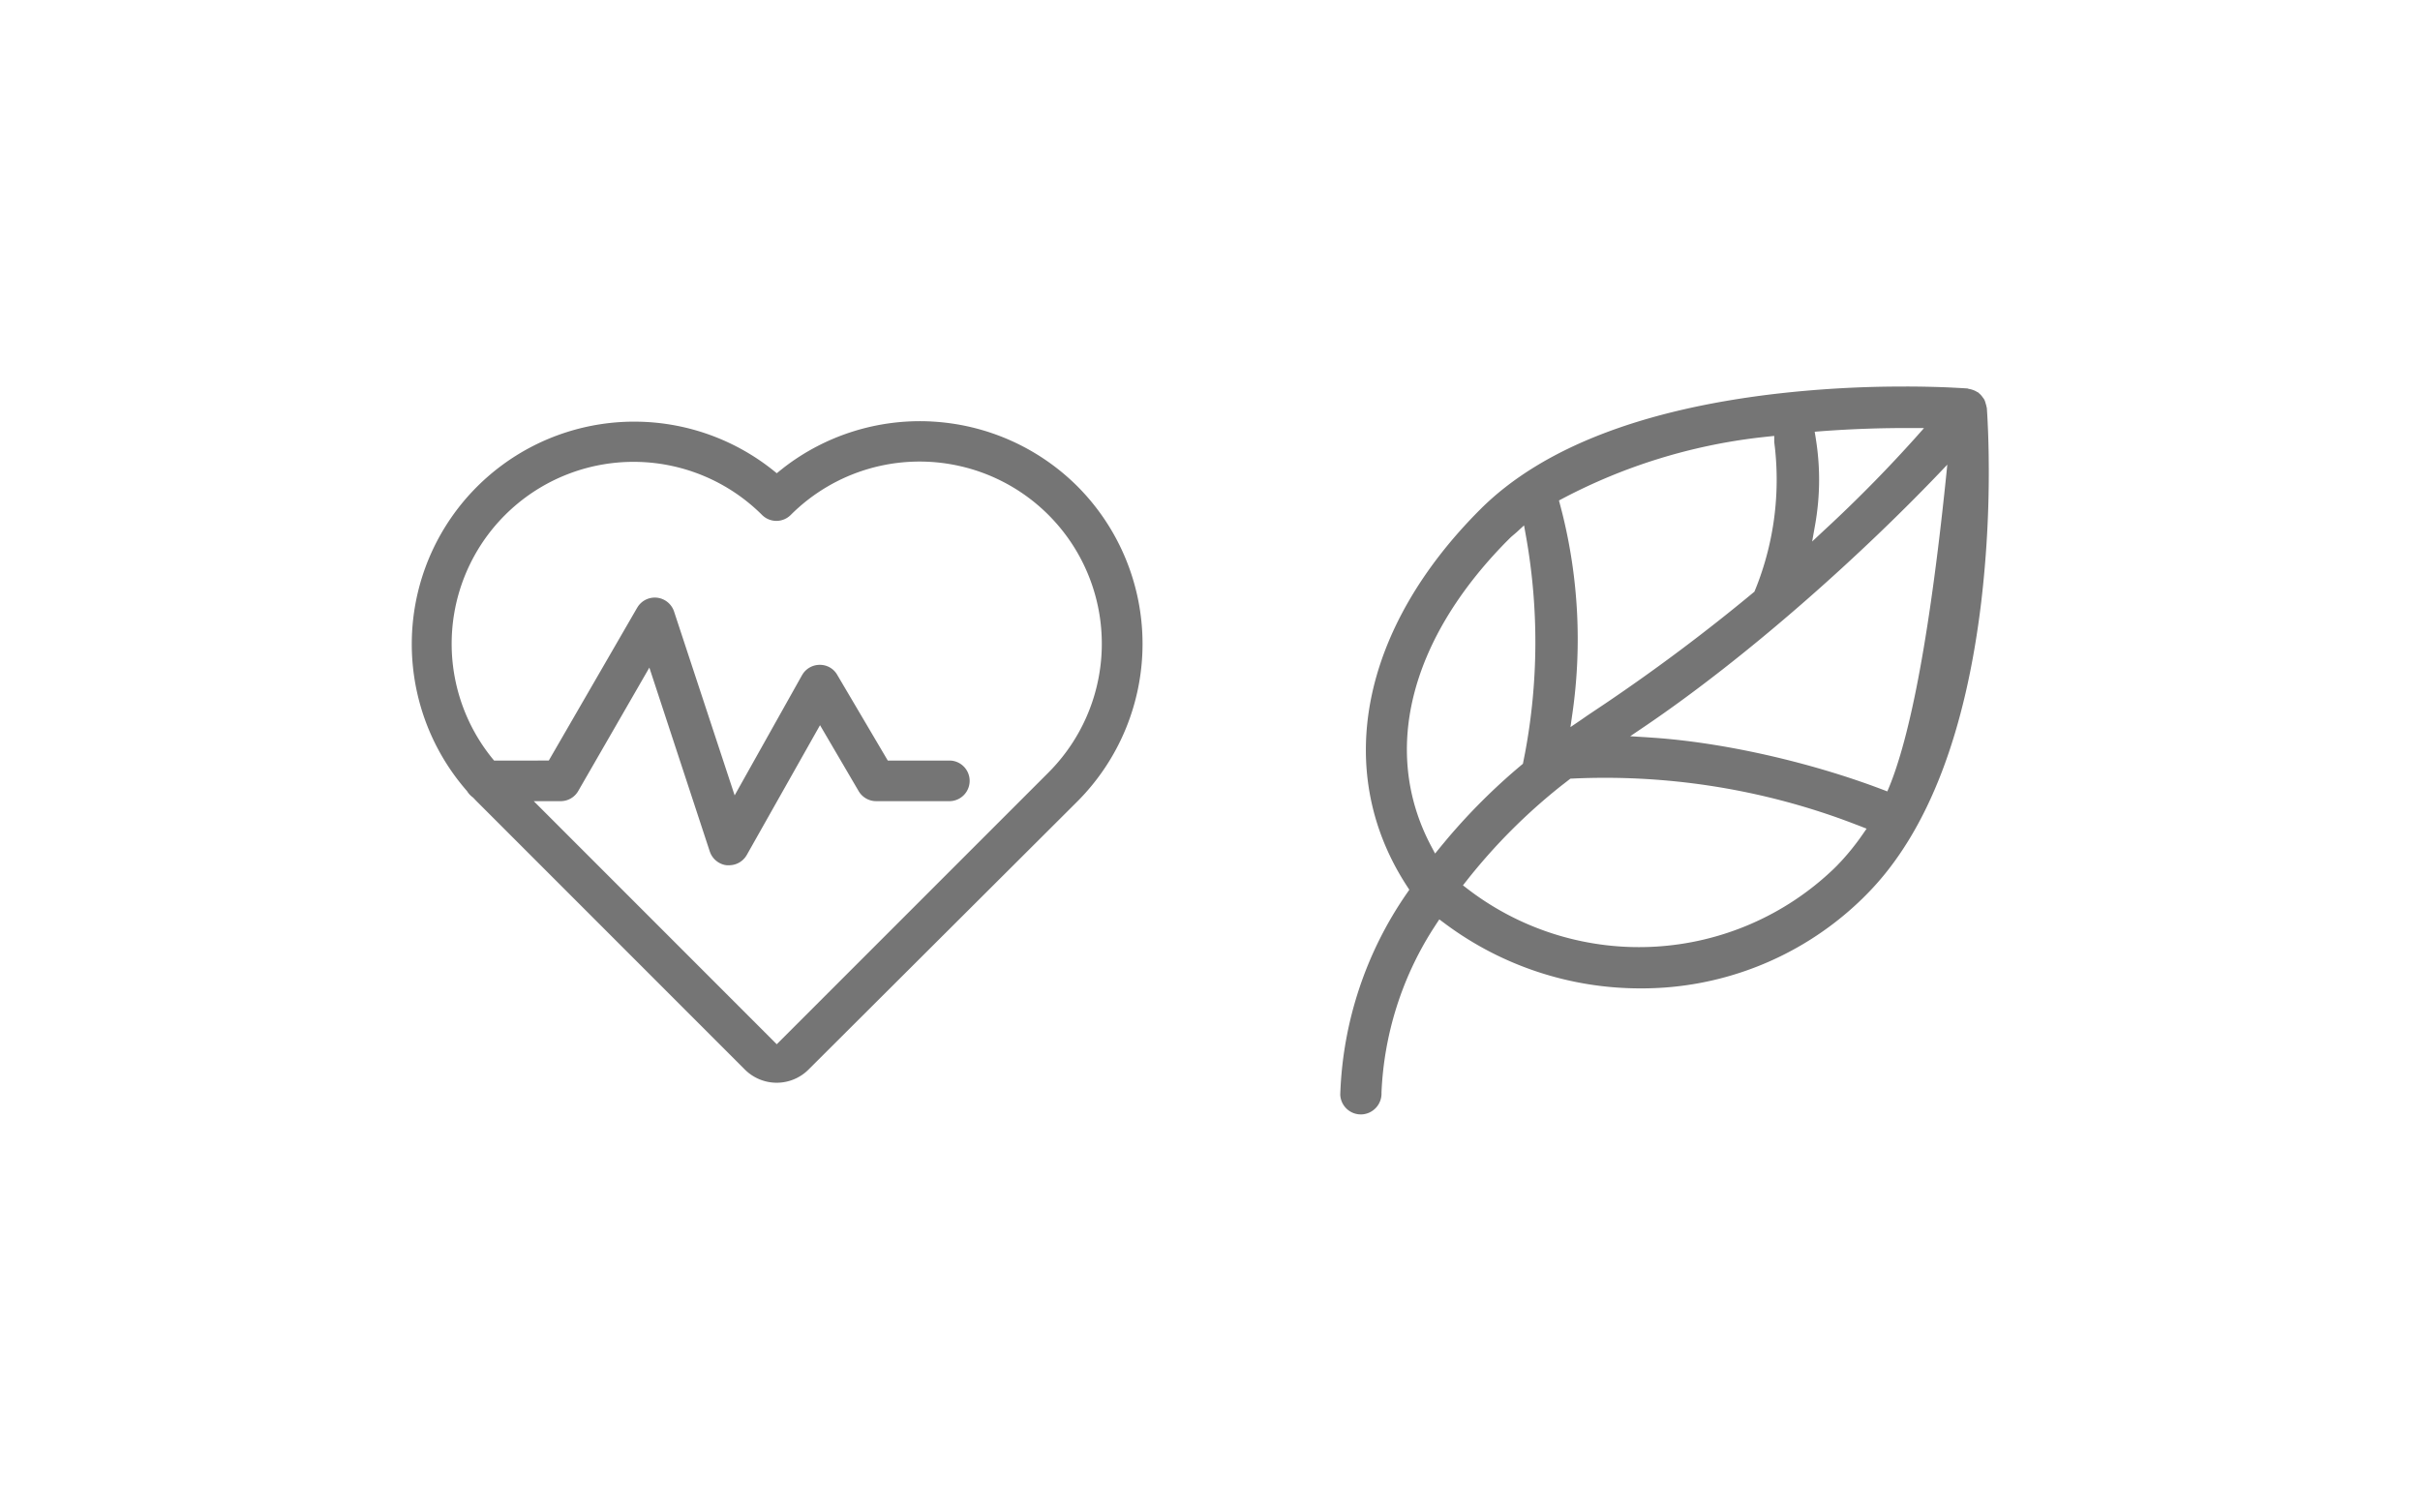 <svg width="96" height="60" fill="none" xmlns="http://www.w3.org/2000/svg"><path d="M36.952 16.72a8.84 8.84 0 0 0-5.87 1.838l-.16.128-.108.087-.108-.087a8.827 8.827 0 0 0-14.049 4.5 8.85 8.85 0 0 0 1.87 8.196.85.85 0 0 0 .18.21l.064.051.124.13L29.55 42.43a1.785 1.785 0 0 0 2.444.074l.08-.075 10.674-10.645a8.851 8.851 0 0 0 0-12.484 8.85 8.85 0 0 0-5.796-2.579zm1.235 1.794l.163.042a7.226 7.226 0 0 1 3.361 11.968l-.117.12-10.78 10.781-9.64-9.643h1.067c.264 0 .51-.129.659-.342l.038-.06 2.822-4.896 2.4 7.303a.81.81 0 0 0 .6.527l.069.01h.094a.805.805 0 0 0 .663-.347l.038-.06 2.906-5.149 1.533 2.617a.807.807 0 0 0 .625.394l.071.003h2.914a.806.806 0 0 0 .066-1.608l-.066-.003h-2.455l-2.006-3.401a.788.788 0 0 0-.7-.396.806.806 0 0 0-.657.348l-.038.06-2.674 4.77-2.403-7.292a.806.806 0 0 0-1.424-.213l-.04.062-3.506 6.062H19.6l-.052-.063a7.217 7.217 0 0 1 10.682-9.68.805.805 0 0 0 1.138 0 7.226 7.226 0 0 1 6.655-1.951l.163.037zm37.427-3.18a43.879 43.879 0 0 0-5.287.302c-5.011.602-9.087 2.052-11.605 4.57-4.719 4.718-5.829 10.317-2.995 14.811l.096.15.084.129-.088.127a14.866 14.866 0 0 0-2.652 8.003.816.816 0 0 0 .748.78l.068.003h.03a.827.827 0 0 0 .79-.864c.097-2.294.795-4.52 2.022-6.457l.138-.214.134-.202.195.145a12.956 12.956 0 0 0 7.772 2.592A12.535 12.535 0 0 0 73.72 35.8l.158-.151.144-.144c2.518-2.518 3.967-6.594 4.57-11.606a43.89 43.89 0 0 0 .302-5.288l-.004-.516a40.866 40.866 0 0 0-.024-.956l-.02-.456c-.005-.108-.01-.206-.016-.292l-.013-.204-.006-.022-.004-.018a.998.998 0 0 0-.037-.14.795.795 0 0 0-.054-.155l-.028-.044a1.128 1.128 0 0 0-.02-.026l-.024-.032a.763.763 0 0 0-.12-.135l-.025-.021-.02-.023-.035-.015-.022-.013a.82.82 0 0 0-.175-.08l-.06-.019-.097-.02-.04-.014-.216-.014-.405-.021-.12-.006a41.455 41.455 0 0 0-1.695-.036zm-2.178 17.303l.341.13.27.106-.165.238c-.252.364-.53.712-.834 1.043l-.186.196-.131.129a11.167 11.167 0 0 1-7.111 3.077A11.168 11.168 0 0 1 58.4 35.4l-.182-.137-.184-.142.144-.182a22.883 22.883 0 0 1 3.76-3.772l.358-.278.071-.003a27.686 27.686 0 0 1 10.727 1.624l.342.127zM60.458 20.842l.074.411c.512 2.857.5 5.78-.036 8.626l-.083.42-.062.052a24.136 24.136 0 0 0-2.938 2.922l-.266.32-.218.267-.162-.306c-1.96-3.709-.874-8.112 2.953-12.03l.16-.16c.026-.027.051-.05.083-.079l.188-.16.307-.283zm14.41 10.553c-2.755-1.07-6.197-1.897-9.144-2.12l-.385-.027-.67-.042.556-.376c4.08-2.762 8.638-6.813 12.024-10.398-.651 6.492-1.445 10.813-2.38 12.963zm-4.485-14.102v.243l.027.222a11.623 11.623 0 0 1-.701 5.434l-.111.278-.044.037a74.585 74.585 0 0 1-5.85 4.386l-.738.494-.237.165-.43.292.074-.515a20.707 20.707 0 0 0-.402-7.986l-.081-.312-.047-.177.161-.085a22.272 22.272 0 0 1 7.8-2.414l.327-.036.252-.026zm5.434-.313l.508.002-.338.38a54.413 54.413 0 0 1-3.32 3.392l-.28.26-.5.468.12-.675c.185-1.048.206-2.118.06-3.17l-.039-.264-.04-.246.249-.02a45.318 45.318 0 0 1 3.58-.127z" fill="#757575"/></svg>